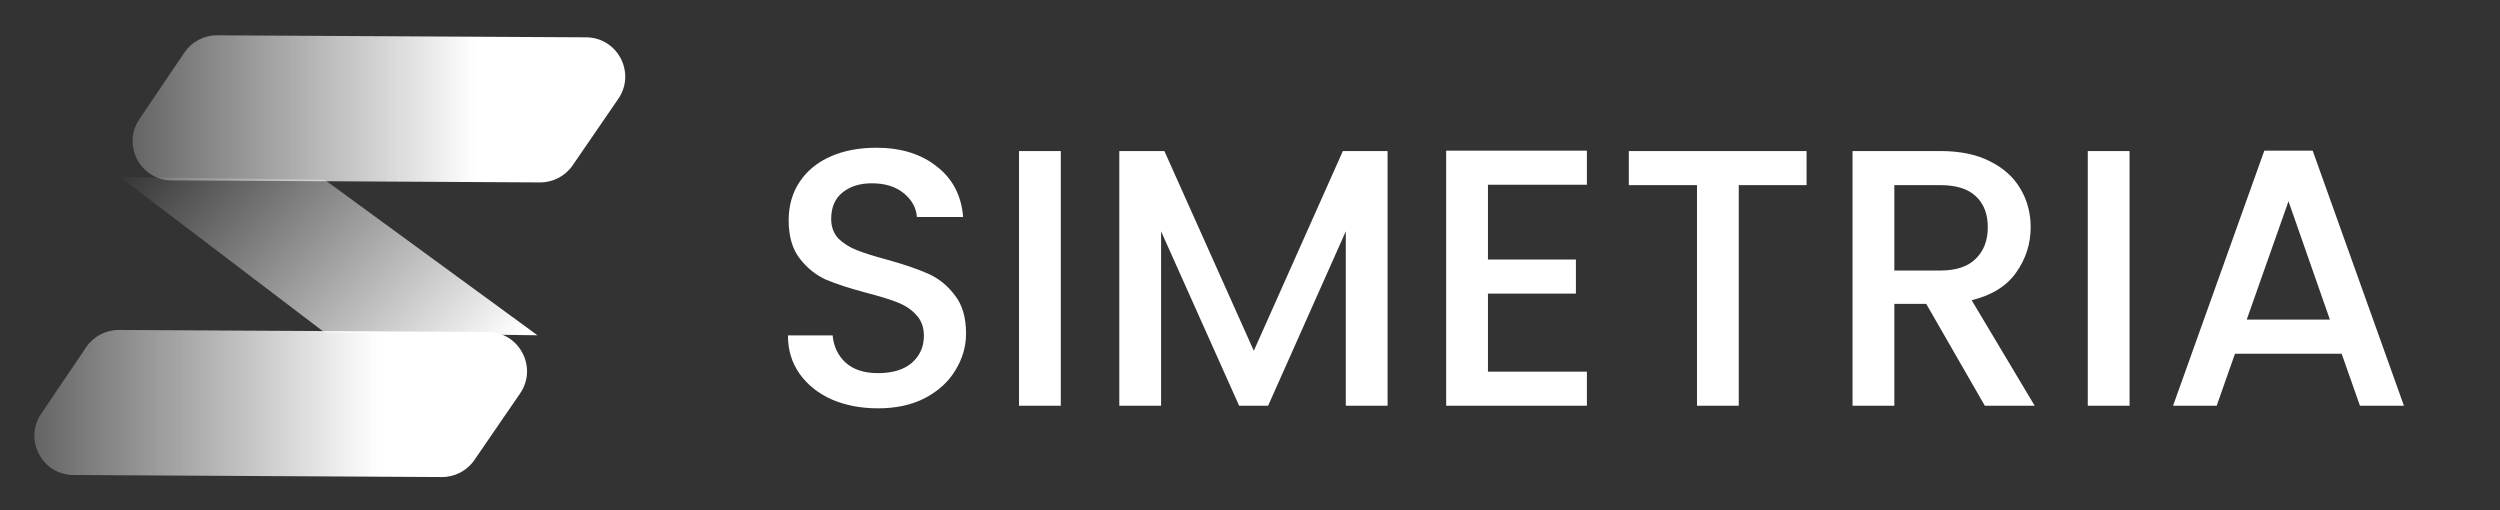 <svg width="191" height="39" viewBox="0 0 191 39" fill="none" xmlns="http://www.w3.org/2000/svg">
<rect x="0" y="0" width="191" height="39" fill="#333333" stroke="none"/>
<path d="M41.062 25.615L25.134 25.411C24.92 25.408 24.712 25.337 24.542 25.207L9.172 13.526L24.804 13.735L41.062 25.615Z" fill="url(#paint0_linear_173_288)"/>
<path d="M44.781 2.852C47.188 2.866 48.6 5.566 47.238 7.55L43.749 12.634C43.186 13.454 42.254 13.941 41.259 13.936L13.118 13.782C10.72 13.768 9.306 11.087 10.649 9.101L14.087 4.018C14.648 3.188 15.587 2.693 16.589 2.698L44.781 2.852Z" fill="url(#paint1_linear_173_288)"/>
<path d="M37.277 25.362C39.684 25.375 41.096 28.075 39.734 30.06L36.245 35.144C35.682 35.963 34.75 36.451 33.755 36.446L5.614 36.291C3.216 36.278 1.802 33.597 3.145 31.611L6.583 26.527C7.145 25.698 8.083 25.203 9.085 25.208L37.277 25.362Z" fill="url(#paint2_linear_173_288)"/>
<path d="M67.086 31.196C65.779 31.196 64.603 30.972 63.558 30.524C62.513 30.057 61.691 29.404 61.094 28.564C60.497 27.724 60.198 26.744 60.198 25.624H63.614C63.689 26.464 64.015 27.155 64.594 27.696C65.191 28.237 66.022 28.508 67.086 28.508C68.187 28.508 69.046 28.247 69.662 27.724C70.278 27.183 70.586 26.492 70.586 25.652C70.586 24.999 70.39 24.467 69.998 24.056C69.625 23.645 69.149 23.328 68.57 23.104C68.01 22.88 67.226 22.637 66.218 22.376C64.949 22.04 63.913 21.704 63.11 21.368C62.326 21.013 61.654 20.472 61.094 19.744C60.534 19.016 60.254 18.045 60.254 16.832C60.254 15.712 60.534 14.732 61.094 13.892C61.654 13.052 62.438 12.408 63.446 11.96C64.454 11.512 65.621 11.288 66.946 11.288C68.831 11.288 70.371 11.764 71.566 12.716C72.779 13.649 73.451 14.937 73.582 16.58H70.054C69.998 15.871 69.662 15.264 69.046 14.76C68.43 14.256 67.618 14.004 66.61 14.004C65.695 14.004 64.949 14.237 64.37 14.704C63.791 15.171 63.502 15.843 63.502 16.72C63.502 17.317 63.679 17.812 64.034 18.204C64.407 18.577 64.874 18.876 65.434 19.1C65.994 19.324 66.759 19.567 67.73 19.828C69.018 20.183 70.063 20.537 70.866 20.892C71.687 21.247 72.378 21.797 72.938 22.544C73.517 23.272 73.806 24.252 73.806 25.484C73.806 26.473 73.535 27.407 72.994 28.284C72.471 29.161 71.697 29.871 70.67 30.412C69.662 30.935 68.467 31.196 67.086 31.196ZM81.045 11.54V31H77.853V11.54H81.045ZM106.011 11.54V31H102.819V17.672L96.883 31H94.671L88.707 17.672V31H85.515V11.54H88.959L95.791 26.8L102.595 11.54H106.011ZM113.679 14.116V19.828H120.399V22.432H113.679V28.396H121.239V31H110.487V11.512H121.239V14.116H113.679ZM138.022 11.54V14.144H132.842V31H129.65V14.144H124.442V11.54H138.022ZM151.643 31L147.163 23.216H144.727V31H141.535V11.54H148.255C149.748 11.54 151.008 11.801 152.035 12.324C153.08 12.847 153.855 13.547 154.359 14.424C154.882 15.301 155.143 16.281 155.143 17.364C155.143 18.633 154.77 19.791 154.023 20.836C153.295 21.863 152.166 22.563 150.635 22.936L155.451 31H151.643ZM144.727 20.668H148.255C149.45 20.668 150.346 20.369 150.943 19.772C151.559 19.175 151.867 18.372 151.867 17.364C151.867 16.356 151.568 15.572 150.971 15.012C150.374 14.433 149.468 14.144 148.255 14.144H144.727V20.668ZM162.698 11.54V31H159.506V11.54H162.698ZM178.901 27.024H170.753L169.353 31H166.021L172.993 11.512H176.689L183.661 31H180.301L178.901 27.024ZM178.005 24.42L174.841 15.376L171.649 24.42H178.005Z" fill="url(#paint3_linear_173_288)"/>
<defs>
<linearGradient id="paint0_linear_173_288" x1="33.622" y1="32.005" x2="11.087" y2="10.921" gradientUnits="userSpaceOnUse">
<stop stop-color="#fff"/>
<stop offset="1" stop-color="#fff" stop-opacity="0"/>
</linearGradient>
<linearGradient id="paint1_linear_173_288" x1="36.421" y1="8.317" x2="1.7" y2="8.317" gradientUnits="userSpaceOnUse">
<stop stop-color="#fff"/>
<stop offset="1" stop-color="#fff" stop-opacity="0"/>
</linearGradient>
<linearGradient id="paint2_linear_173_288" x1="28.917" y1="30.827" x2="-5.804" y2="30.827" gradientUnits="userSpaceOnUse">
<stop stop-color="#fff"/>
<stop offset="1" stop-color="#fff" stop-opacity="0"/>
</linearGradient>
<linearGradient id="paint3_linear_173_288" x1="119.518" y1="-1.312" x2="119.624" y2="39.006" gradientUnits="userSpaceOnUse">
<stop stop-color="#fff"/>
<stop offset="1" stop-color="#fff"/>
</linearGradient>
</defs>
</svg>
